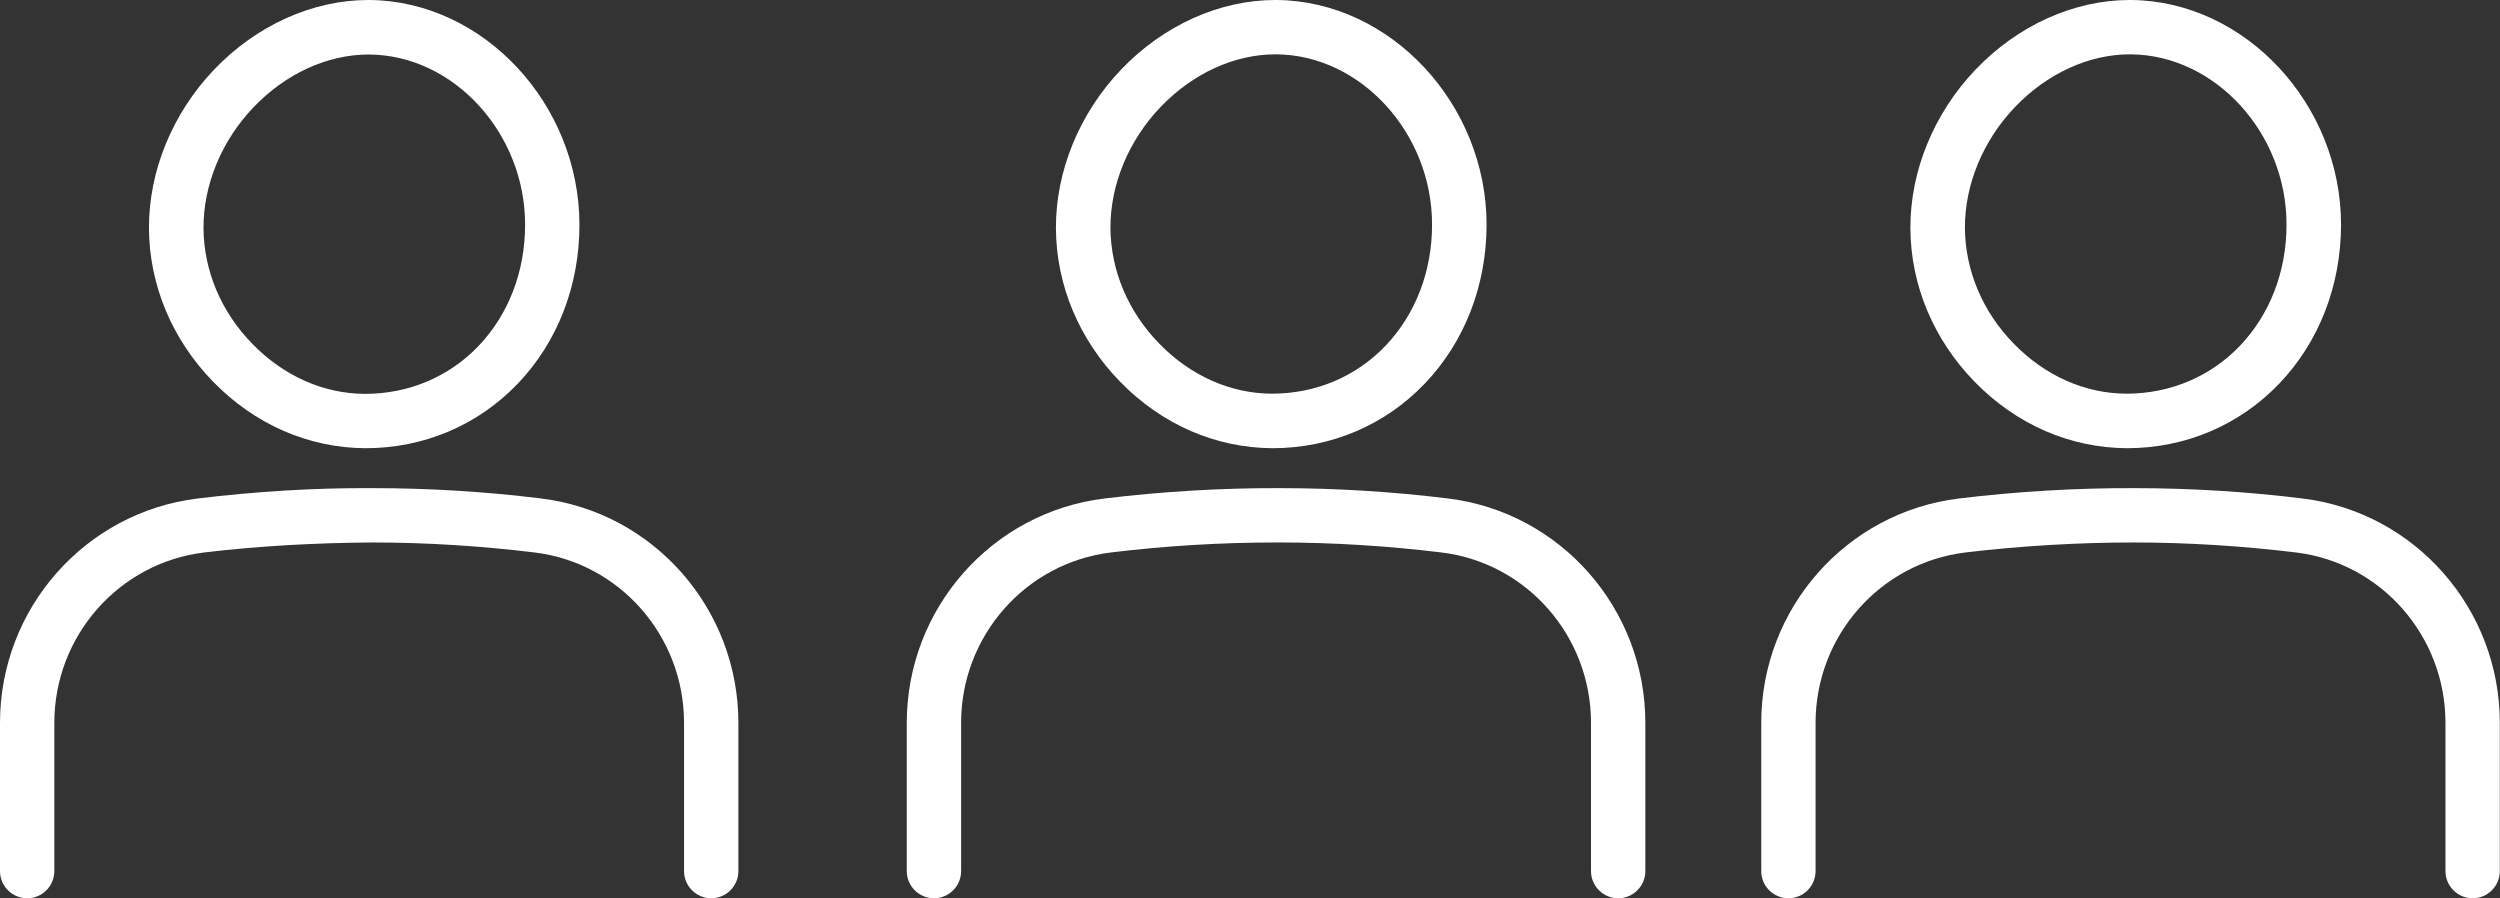 <?xml version="1.0" encoding="UTF-8"?>
<svg id="_レイヤー_2" data-name="レイヤー 2" xmlns="http://www.w3.org/2000/svg" viewBox="0 0 135.26 48.61">
  <rect x="0" y="0" width="135.26" height="48.61" fill="#333333" stroke="none"/>
  <defs>
    <style>
      .cls-1 {
        fill: #fff;
      }
    </style>
  </defs>
  <g id="_レイヤー_1-2" data-name="レイヤー 1">
    <g>
      <path class="cls-1" d="M19.77,24.25c3.16,0,6.09-1.24,8.25-3.5,2.15-2.25,3.33-5.3,3.33-8.58,0-6.54-5.19-12.11-11.35-12.17h-.07c-3.02,0-6.06,1.37-8.35,3.77-2.26,2.37-3.54,5.51-3.52,8.6.02,3.06,1.25,6,3.47,8.28,2.25,2.31,5.15,3.58,8.23,3.6ZM13.72,5.8c1.73-1.81,3.99-2.85,6.21-2.85h.06c4.57.04,8.43,4.27,8.42,9.22,0,2.53-.9,4.85-2.52,6.55-1.6,1.67-3.77,2.59-6.15,2.59h0c-2.24-.01-4.4-.97-6.09-2.71-1.69-1.73-2.62-3.95-2.64-6.25-.01-2.34.97-4.73,2.71-6.55Z"/>
      <path class="cls-1" d="M29.29,26.97c-3.01-.37-6.08-.56-9.12-.56-3.14-.02-6.33.18-9.47.56-6.1.74-10.7,5.96-10.7,12.14v8.02c0,.81.66,1.47,1.47,1.47s1.47-.66,1.47-1.47v-8.02c0-4.7,3.49-8.66,8.11-9.22,3.01-.36,6.1-.52,9.1-.54,2.93,0,5.88.19,8.77.54,4.61.56,8.09,4.52,8.09,9.22v8.02c0,.81.66,1.47,1.47,1.47s1.47-.66,1.47-1.47v-8.02c0-6.18-4.59-11.4-10.68-12.14Z"/>
      <path class="cls-1" d="M69,0c-3.02,0-6.06,1.37-8.35,3.77-2.26,2.37-3.54,5.51-3.52,8.6.02,3.06,1.25,6,3.47,8.28,2.25,2.31,5.15,3.58,8.24,3.6,3.16,0,6.09-1.24,8.25-3.5,2.15-2.25,3.33-5.29,3.34-8.58,0-6.54-5.19-12.11-11.35-12.17h-.07ZM77.48,12.16c0,2.53-.9,4.85-2.52,6.55-1.6,1.67-3.77,2.59-6.15,2.59h0c-2.24-.01-4.4-.97-6.09-2.71-1.69-1.73-2.62-3.95-2.64-6.25-.01-2.34.97-4.73,2.71-6.55,1.73-1.81,3.99-2.85,6.21-2.85h.06c4.57.04,8.43,4.27,8.42,9.22Z"/>
      <path class="cls-1" d="M78.35,26.97c-3.01-.37-6.08-.56-9.12-.56-3.14-.01-6.33.18-9.47.56-6.1.74-10.7,5.96-10.7,12.14v8.02c0,.81.66,1.47,1.47,1.47s1.47-.66,1.47-1.47v-8.02c0-4.7,3.49-8.66,8.11-9.22,2.96-.36,5.96-.54,8.93-.54h.18c2.93,0,5.88.19,8.77.54,4.61.56,8.09,4.52,8.09,9.22v8.02c0,.81.66,1.47,1.47,1.47s1.47-.66,1.47-1.47v-8.02c0-6.18-4.59-11.4-10.68-12.14Z"/>
      <path class="cls-1" d="M115.3,0h-.07c-3.02,0-6.06,1.37-8.35,3.77-2.26,2.37-3.54,5.51-3.52,8.6.02,3.06,1.25,6,3.47,8.28,2.25,2.31,5.15,3.58,8.24,3.6,3.16,0,6.09-1.24,8.25-3.5,2.15-2.25,3.33-5.29,3.34-8.58,0-6.54-5.19-12.11-11.35-12.17ZM121.19,18.71c-1.6,1.67-3.77,2.59-6.15,2.59h0c-2.24-.01-4.4-.97-6.09-2.71-1.69-1.73-2.62-3.95-2.64-6.25-.01-2.34.97-4.73,2.71-6.55,1.73-1.81,3.99-2.85,6.21-2.85h.06c4.57.04,8.43,4.27,8.42,9.22,0,2.53-.9,4.85-2.52,6.55Z"/>
      <path class="cls-1" d="M124.58,26.97c-3.01-.37-6.08-.56-9.12-.56-3.14-.01-6.33.18-9.47.56-6.1.74-10.7,5.96-10.7,12.14v8.02c0,.81.66,1.47,1.47,1.47s1.47-.66,1.47-1.47v-8.02c0-4.7,3.49-8.66,8.11-9.22,3.02-.36,6.11-.54,9.11-.54,2.93,0,5.88.19,8.77.54,4.61.56,8.09,4.52,8.09,9.22v8.02c0,.81.66,1.47,1.47,1.47s1.47-.66,1.47-1.47v-8.02c0-6.18-4.59-11.4-10.68-12.14Z"/>
    </g>
  </g>
</svg>